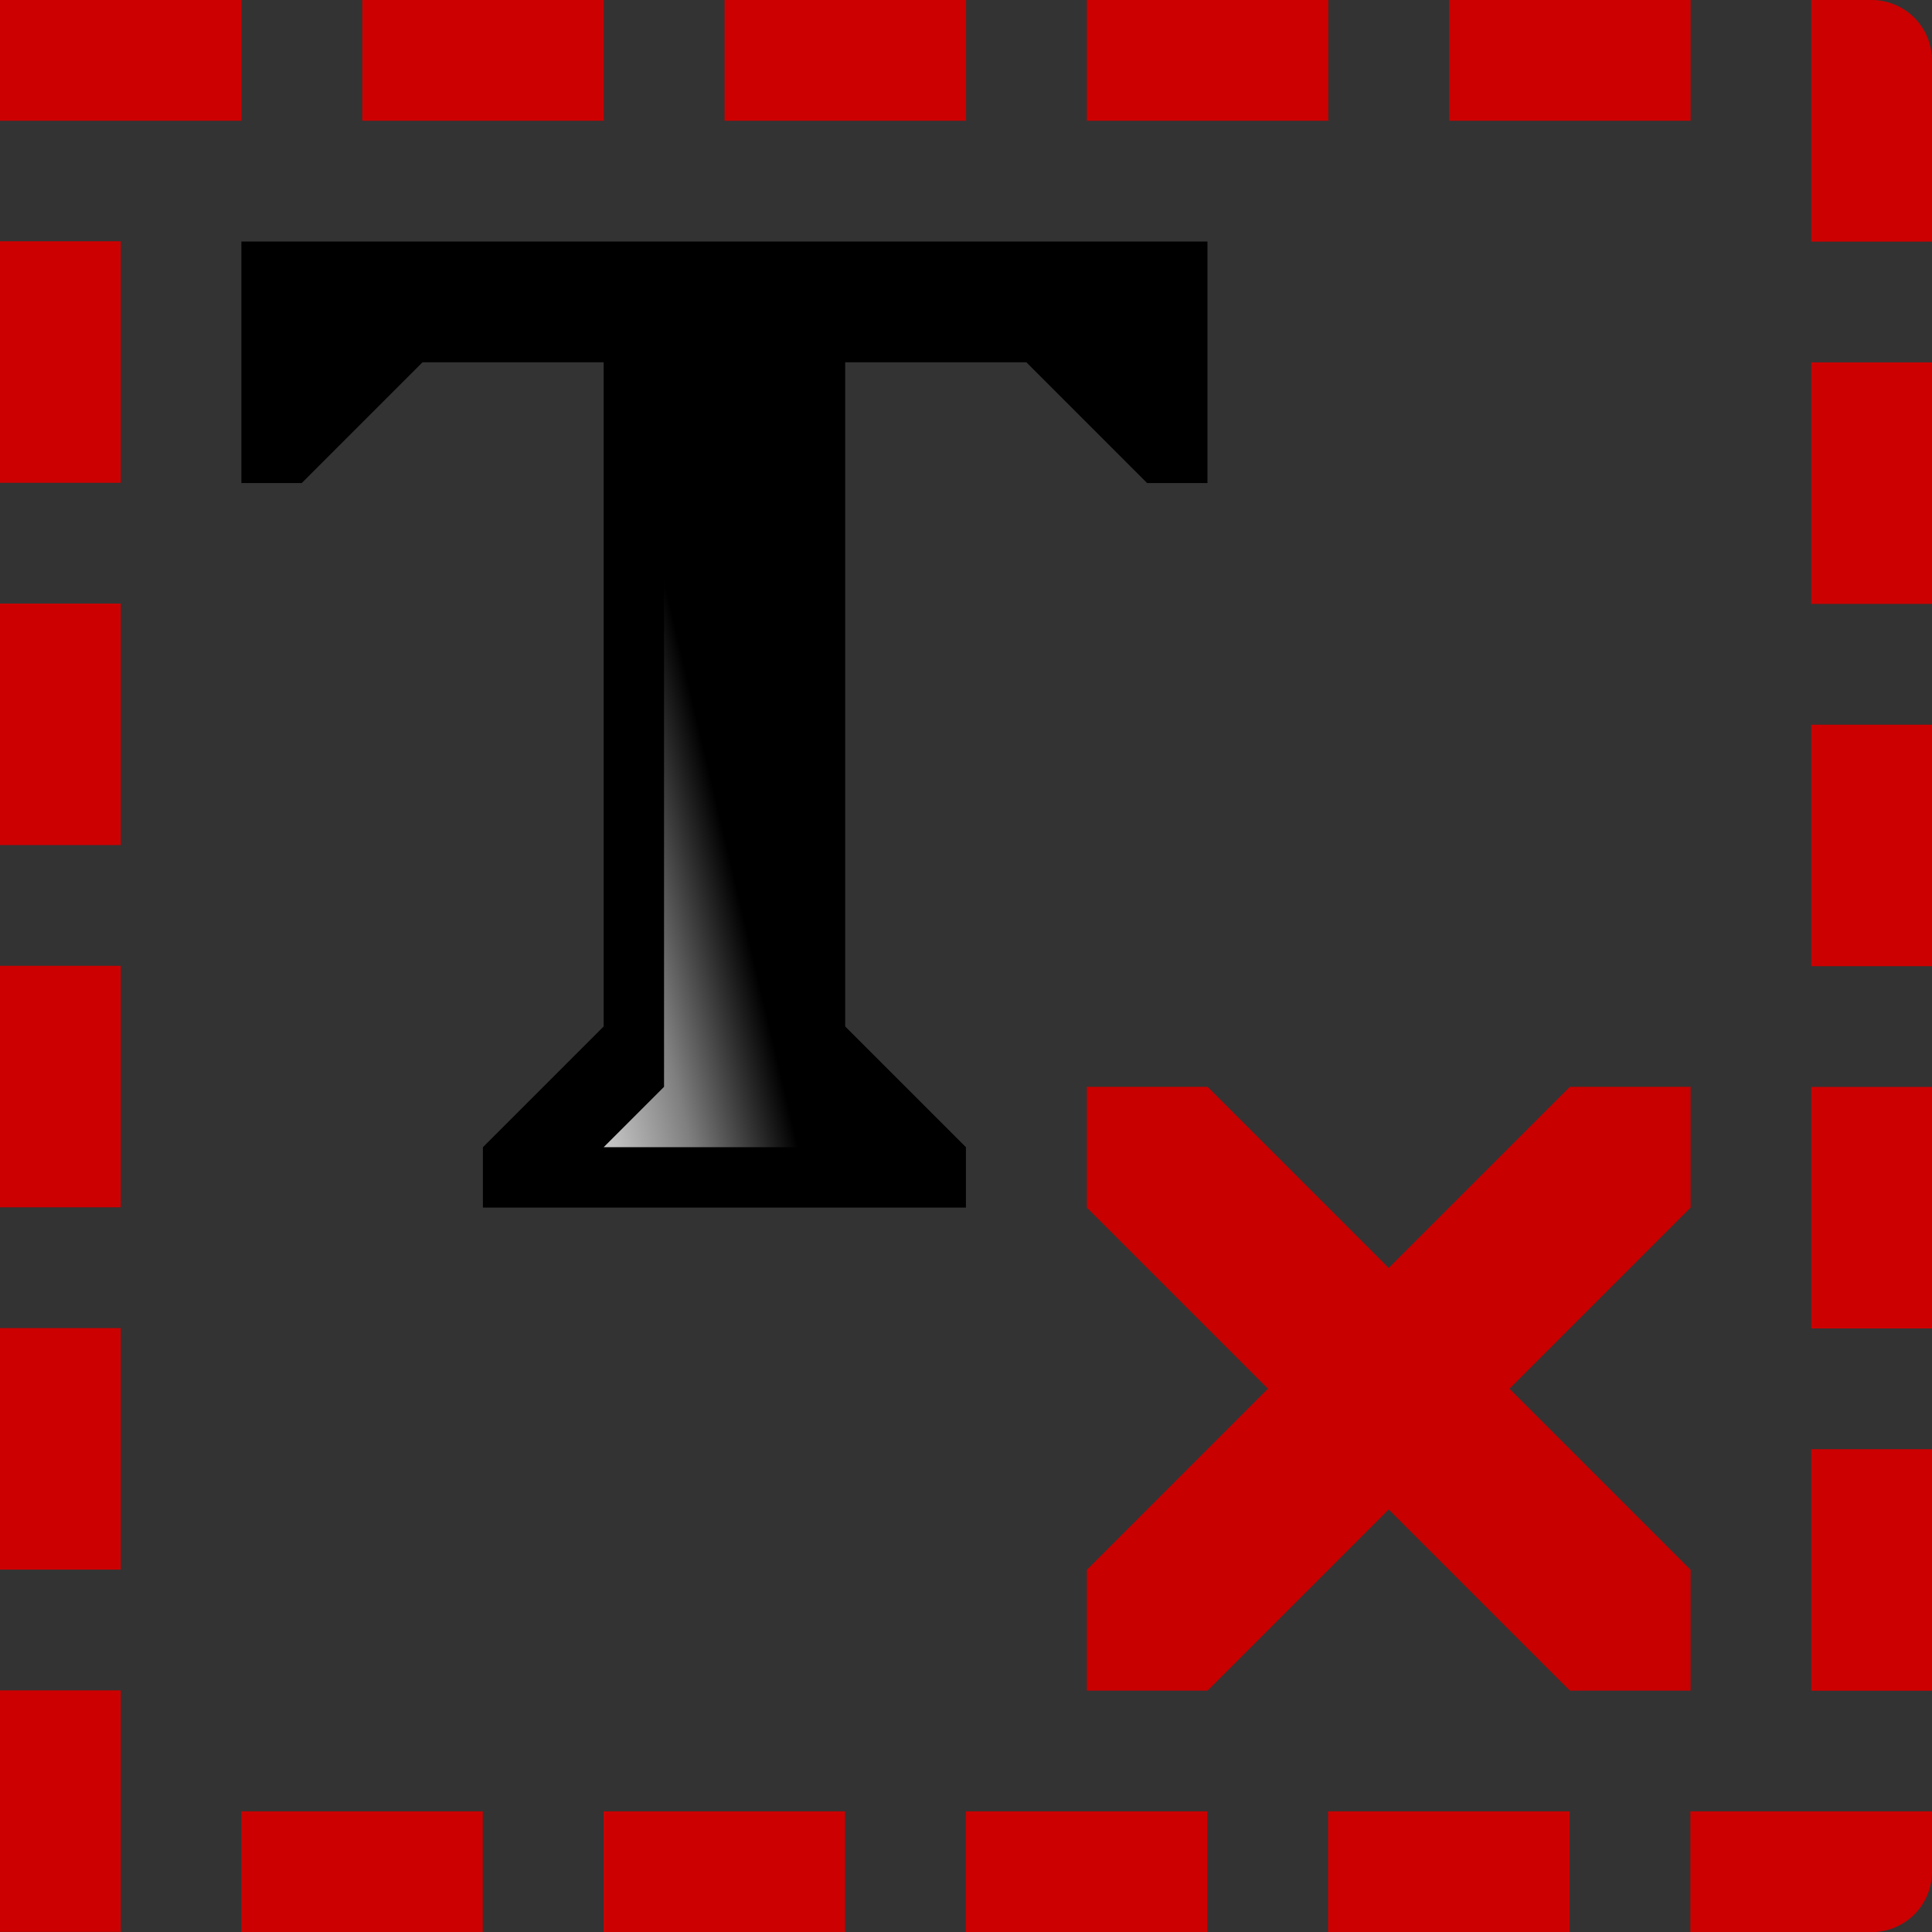 <?xml version="1.0" encoding="UTF-8" standalone="no"?>
<svg
   xmlns:dc="http://purl.org/dc/elements/1.1/"
   xmlns:cc="http://web.resource.org/cc/"
   xmlns:rdf="http://www.w3.org/1999/02/22-rdf-syntax-ns#"
   xmlns:svg="http://www.w3.org/2000/svg"
   xmlns="http://www.w3.org/2000/svg"
   xmlns:xlink="http://www.w3.org/1999/xlink"
   xmlns:sodipodi="http://inkscape.sourceforge.net/DTD/sodipodi-0.dtd"
   xmlns:inkscape="http://www.inkscape.org/namespaces/inkscape"
   id="svg1"
   width="15.999"
   height="16"
  >
  <rect width="100%" height="100%" fill="#333333" stroke="none"/>
  <sodipodi:namedview
     id="base"
     showgrid="true"
     gridspacingy="1pt"
     gridspacingx="1pt"
     gridoriginy="0pt"
     gridoriginx="0pt"
  />
  <defs id="defs3">

    <linearGradient id="linearGradient1610">
      <stop id="stop1611" offset="0" style="stop-color:#000000;stop-opacity:1"/>
      <stop id="stop3053" offset="0.351" style="stop-color:#7f7f7f;stop-opacity:1"/>
      <stop id="stop3054" offset="0.597" style="stop-color:#bfbfbf;stop-opacity:1"/>
      <stop id="stop3055" offset="0.784" style="stop-color:#dfdfdf;stop-opacity:1"/>
      <stop id="stop1612" offset="1" style="stop-color:#ffffff;stop-opacity:1"/>
    </linearGradient>
    <linearGradient gradientTransform="translate(158,-105)" gradientUnits="userSpaceOnUse" id="linearGradient6436" inkscape:collect="always" x1="148" x2="143.225" xlink:href="#linearGradient1610" y1="214.817" y2="215.946"/>
  </defs>
<g id="text-unflow" inkscape:label="#unflow" transform="translate(-281,-110)">
  <rect height="15" id="rect6375" style="color:#000000;fill:none;stroke:#cc0000;stroke-width:1;stroke-linecap:square;stroke-linejoin:round;stroke-dasharray:1, 2" width="14.999" x="281.5" y="110.5"/>
  <g id="g6377" transform="matrix(0.5,0,0,0.5,133.999,62)">
    <path d="M 302,115 304,113 304,102 301,102 299,104 298,104 298,100 314,100 314,104 313,104 311,102 308,102 308,113 310,115 310,116 302,116 302,115 Z" id="path6379" inkscape:connector-curvature="0" sodipodi:nodetypes="ccccccccccccccccc" style="fill:#000000;fill-rule:evenodd"/>
    <path d="M 304,115 305,114 305,102 307,102 307,114 308,115 304,115 Z" id="path6381" inkscape:connector-curvature="0" inkscape:label="#object_font" style="fill:url(#linearGradient6436);fill-rule:evenodd"/>
  </g>
  <path d="M 290,119 291,119 292.5,120.5 294,119 295,119 295,120 293.5,121.5 295,123 295,124 294,124 292.5,122.5 291,124 290,124 290,123 291.5,121.5 290,120 290,119 Z" id="path6428" inkscape:connector-curvature="0" sodipodi:nodetypes="ccccccccccccccccc" style="fill:#c80000;fill-rule:evenodd"/>
</g>

</svg>
